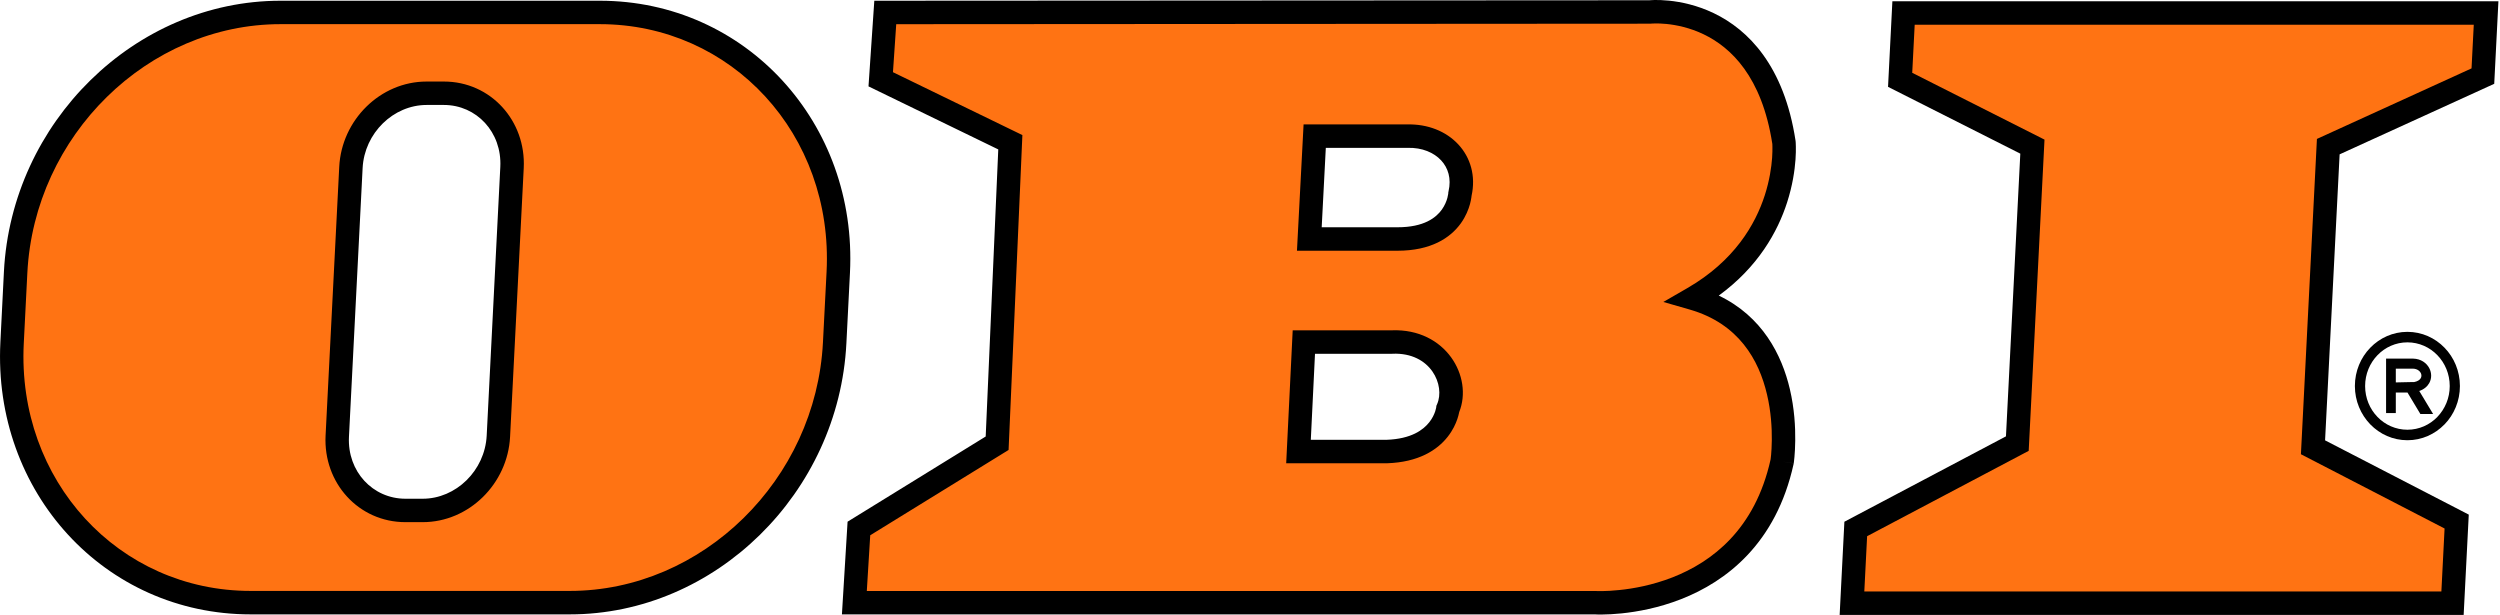 <svg width="65" height="16" viewBox="0 0 65 16" fill="none" xmlns="http://www.w3.org/2000/svg">
<path fill-rule="evenodd" clip-rule="evenodd" d="M52.451 11.533L52.843 3.812L49.403 2.075L49.492 0.338H64.638L64.555 1.979L60.535 3.812L60.138 11.63L63.873 13.56L63.765 15.683H48.151L48.249 13.753L52.451 11.533Z" fill="#FF7313"/>
<path fill-rule="evenodd" clip-rule="evenodd" d="M49.202 0.033H64.959L64.85 2.179L60.83 4.013L60.452 11.449L64.188 13.38L64.055 15.988H47.831L47.954 13.565L52.155 11.345L52.528 3.995L49.089 2.258L49.202 0.033ZM49.782 0.643L49.718 1.893L53.157 3.63L52.746 11.722L48.545 13.941L48.472 15.378H63.476L63.559 13.741L59.824 11.81L60.24 3.612L64.26 1.778L64.318 0.643H49.782Z" fill="black"/>
<path fill-rule="evenodd" clip-rule="evenodd" d="M36.052 11.74H33.761L33.9 8.893L36.195 8.893C37.41 8.845 37.952 9.93 37.644 10.63C37.644 10.63 37.527 11.692 36.052 11.74ZM36.334 6.214H34.043L34.182 3.54H36.592C37.504 3.516 38.158 4.188 37.96 5.042C37.96 5.042 37.901 6.215 36.334 6.214ZM42.896 0.311C42.896 0.311 45.818 -0.002 46.383 3.703C46.383 3.703 46.617 6.259 44.02 7.757C46.85 8.574 46.336 12 46.336 12C45.481 15.893 41.497 15.671 41.497 15.671H22.214L22.332 13.741L25.926 11.524L26.269 3.698L22.899 2.061L23.017 0.324L42.896 0.311Z" fill="#FF7313"/>
<path fill-rule="evenodd" clip-rule="evenodd" d="M42.928 0.614L42.928 0.614L42.927 0.614L42.912 0.616L23.302 0.629L23.217 1.877L26.582 3.512L26.223 11.699L22.626 13.917L22.537 15.366H41.505L41.513 15.366L41.513 15.366L41.514 15.366L41.514 15.367C41.515 15.367 41.517 15.367 41.52 15.367C41.524 15.367 41.528 15.367 41.534 15.367C41.538 15.367 41.543 15.367 41.548 15.368C41.574 15.368 41.614 15.369 41.665 15.368C41.768 15.367 41.918 15.361 42.101 15.341C42.469 15.304 42.965 15.214 43.484 15.012C44.511 14.61 45.632 13.766 46.035 11.947C46.036 11.941 46.037 11.934 46.038 11.925C46.041 11.903 46.045 11.869 46.049 11.825C46.057 11.736 46.065 11.607 46.067 11.449C46.071 11.131 46.048 10.703 45.942 10.255C45.733 9.362 45.209 8.417 43.935 8.049L43.247 7.851L43.867 7.493C45.09 6.787 45.638 5.841 45.885 5.075C46.009 4.689 46.057 4.348 46.075 4.104C46.083 3.983 46.084 3.886 46.083 3.822C46.083 3.789 46.081 3.765 46.081 3.75C46.08 3.745 46.08 3.741 46.08 3.738C45.809 1.986 44.998 1.23 44.295 0.892C43.934 0.719 43.587 0.649 43.33 0.623C43.202 0.61 43.098 0.609 43.027 0.61C42.992 0.61 42.965 0.612 42.948 0.613C42.94 0.613 42.934 0.614 42.93 0.614L42.928 0.614ZM46.383 3.703C46.686 3.676 46.686 3.676 46.686 3.676L46.686 3.677L46.687 3.68C46.687 3.682 46.687 3.685 46.687 3.688C46.688 3.695 46.688 3.704 46.689 3.715C46.69 3.738 46.692 3.77 46.692 3.811C46.694 3.891 46.693 4.006 46.683 4.148C46.663 4.43 46.607 4.821 46.465 5.262C46.218 6.028 45.711 6.94 44.688 7.685C45.825 8.23 46.328 9.23 46.536 10.116C46.656 10.626 46.681 11.105 46.676 11.456C46.674 11.632 46.665 11.777 46.656 11.879C46.651 11.93 46.647 11.97 46.643 11.999C46.641 12.013 46.64 12.024 46.639 12.032C46.638 12.036 46.638 12.039 46.638 12.041L46.637 12.044L46.637 12.045L46.637 12.045C46.637 12.046 46.637 12.046 46.336 12.001L46.637 12.046L46.635 12.056L46.633 12.066C46.179 14.132 44.883 15.119 43.706 15.579C43.123 15.807 42.57 15.906 42.164 15.948C41.96 15.969 41.792 15.976 41.674 15.977C41.614 15.978 41.567 15.978 41.534 15.977C41.518 15.976 41.505 15.976 41.496 15.976C41.493 15.976 41.491 15.976 41.489 15.975H21.89L22.037 13.564L25.628 11.349L25.955 3.885L22.581 2.246L22.732 0.019L42.882 0.007C42.889 0.006 42.898 0.005 42.909 0.005C42.935 0.003 42.971 0.001 43.017 0C43.108 -0.001 43.237 0.001 43.391 0.017C43.7 0.048 44.119 0.132 44.559 0.343C45.456 0.774 46.387 1.711 46.684 3.657L46.685 3.666L46.686 3.676L46.383 3.703ZM37.469 4.169C37.283 3.969 36.979 3.834 36.599 3.844L36.595 3.845H34.471L34.364 5.909H36.333C37.029 5.91 37.339 5.656 37.487 5.451C37.566 5.34 37.609 5.229 37.632 5.145C37.643 5.104 37.649 5.07 37.652 5.049C37.654 5.038 37.654 5.031 37.655 5.027C37.655 5.026 37.655 5.025 37.655 5.025C37.655 5.024 37.655 5.024 37.655 5.024L37.656 5L37.662 4.973C37.739 4.642 37.651 4.365 37.469 4.169ZM38.261 5.089C38.374 4.574 38.234 4.097 37.915 3.754C37.596 3.411 37.118 3.222 36.588 3.235H33.893L33.721 6.519H36.333C36.333 6.519 36.333 6.519 36.333 6.519C37.205 6.519 37.708 6.187 37.982 5.806C38.113 5.623 38.182 5.442 38.22 5.305C38.238 5.237 38.249 5.179 38.255 5.136C38.258 5.117 38.26 5.101 38.261 5.089ZM37.365 10.507C37.577 10.025 37.21 9.158 36.207 9.197L36.201 9.198L34.19 9.198L34.081 11.435H36.046C36.698 11.413 37.008 11.174 37.161 10.979C37.243 10.876 37.288 10.774 37.314 10.699C37.326 10.662 37.334 10.632 37.337 10.614C37.339 10.605 37.34 10.598 37.341 10.595C37.341 10.595 37.341 10.595 37.341 10.594L37.346 10.55L37.365 10.507ZM37.939 10.715C38.306 9.801 37.593 8.536 36.189 8.588L33.61 8.589L33.441 12.045H36.056L36.062 12.045C36.882 12.018 37.367 11.703 37.64 11.356C37.773 11.187 37.848 11.021 37.891 10.895C37.912 10.832 37.926 10.778 37.934 10.738C37.936 10.73 37.937 10.722 37.939 10.715Z" fill="black"/>
<path fill-rule="evenodd" clip-rule="evenodd" d="M11.092 2.424H11.541C12.573 2.424 13.367 3.289 13.312 4.355L12.958 11.341C12.904 12.407 12.023 13.271 10.99 13.271H10.541C9.508 13.271 8.715 12.407 8.769 11.341L9.124 4.355C9.178 3.289 10.059 2.424 11.092 2.424ZM7.294 0.324H15.593C19.208 0.324 21.984 3.348 21.795 7.08L21.702 8.913C21.512 12.645 18.429 15.669 14.814 15.669H6.516C2.901 15.669 0.124 12.645 0.314 8.913L0.407 7.08C0.596 3.348 3.68 0.324 7.294 0.324Z" fill="#FF7313"/>
<path fill-rule="evenodd" clip-rule="evenodd" d="M0.711 7.095C0.711 7.095 0.711 7.095 0.711 7.095L0.618 8.929C0.437 12.496 3.086 15.364 6.516 15.364H14.814C18.258 15.364 21.216 12.476 21.397 8.898L21.491 7.064C21.672 3.497 19.023 0.628 15.593 0.628H7.294C3.851 0.628 0.893 3.517 0.711 7.095ZM0.102 7.064C0.3 3.18 3.509 0.019 7.294 0.019H15.593C19.392 0.019 22.297 3.2 22.099 7.095L22.006 8.929C21.809 12.813 18.6 15.974 14.814 15.974H6.516C2.717 15.974 -0.188 12.793 0.01 8.898C0.01 8.898 0.01 8.898 0.01 8.898L0.102 7.064ZM11.092 2.729C10.23 2.729 9.475 3.457 9.428 4.37L9.073 11.357C9.073 11.357 9.073 11.357 9.073 11.357C9.028 12.259 9.693 12.967 10.541 12.967H10.99C11.852 12.967 12.607 12.239 12.654 11.326C12.654 11.326 12.654 11.326 12.654 11.326L13.008 4.339C13.054 3.437 12.389 2.729 11.541 2.729H11.092ZM8.82 4.339C8.881 3.12 9.888 2.12 11.092 2.12H11.541C12.758 2.12 13.679 3.14 13.617 4.37L13.262 11.357C13.2 12.576 12.194 13.576 10.99 13.576H10.541C9.324 13.576 8.403 12.556 8.465 11.326L8.82 4.339Z" fill="black"/>
<path d="M61.227 10.037C61.227 9.648 61.38 9.295 61.627 9.041C61.874 8.786 62.216 8.628 62.593 8.628C62.97 8.628 63.311 8.786 63.558 9.041C63.805 9.295 63.958 9.648 63.958 10.037C63.958 10.426 63.805 10.779 63.558 11.034H63.557C63.31 11.289 62.969 11.446 62.593 11.446C62.217 11.446 61.875 11.289 61.628 11.034C61.628 11.033 61.628 11.033 61.627 11.033C61.38 10.777 61.227 10.425 61.227 10.037ZM62.594 10.205H62.291V10.739H62.038V9.324L62.742 9.324C62.944 9.329 63.091 9.437 63.162 9.574C63.193 9.634 63.209 9.699 63.21 9.763V9.764C63.211 9.83 63.195 9.896 63.162 9.957C63.113 10.046 63.027 10.122 62.901 10.166L63.261 10.764H62.93L62.594 10.205ZM62.291 9.943C62.441 9.943 62.57 9.933 62.739 9.933H62.762L62.762 9.935C62.858 9.917 62.916 9.877 62.941 9.83C62.952 9.811 62.957 9.788 62.957 9.766C62.957 9.742 62.951 9.718 62.94 9.696C62.908 9.636 62.837 9.588 62.736 9.585H62.291V9.943ZM61.815 9.234C61.616 9.439 61.493 9.724 61.493 10.037C61.493 10.351 61.615 10.635 61.814 10.84L61.815 10.841C62.013 11.046 62.289 11.173 62.593 11.173C62.897 11.173 63.172 11.046 63.371 10.841V10.84C63.57 10.634 63.693 10.351 63.693 10.037C63.693 9.724 63.57 9.439 63.371 9.234C63.172 9.028 62.896 8.901 62.593 8.901C62.289 8.901 62.014 9.028 61.815 9.234Z" fill="black"/>
</svg>
